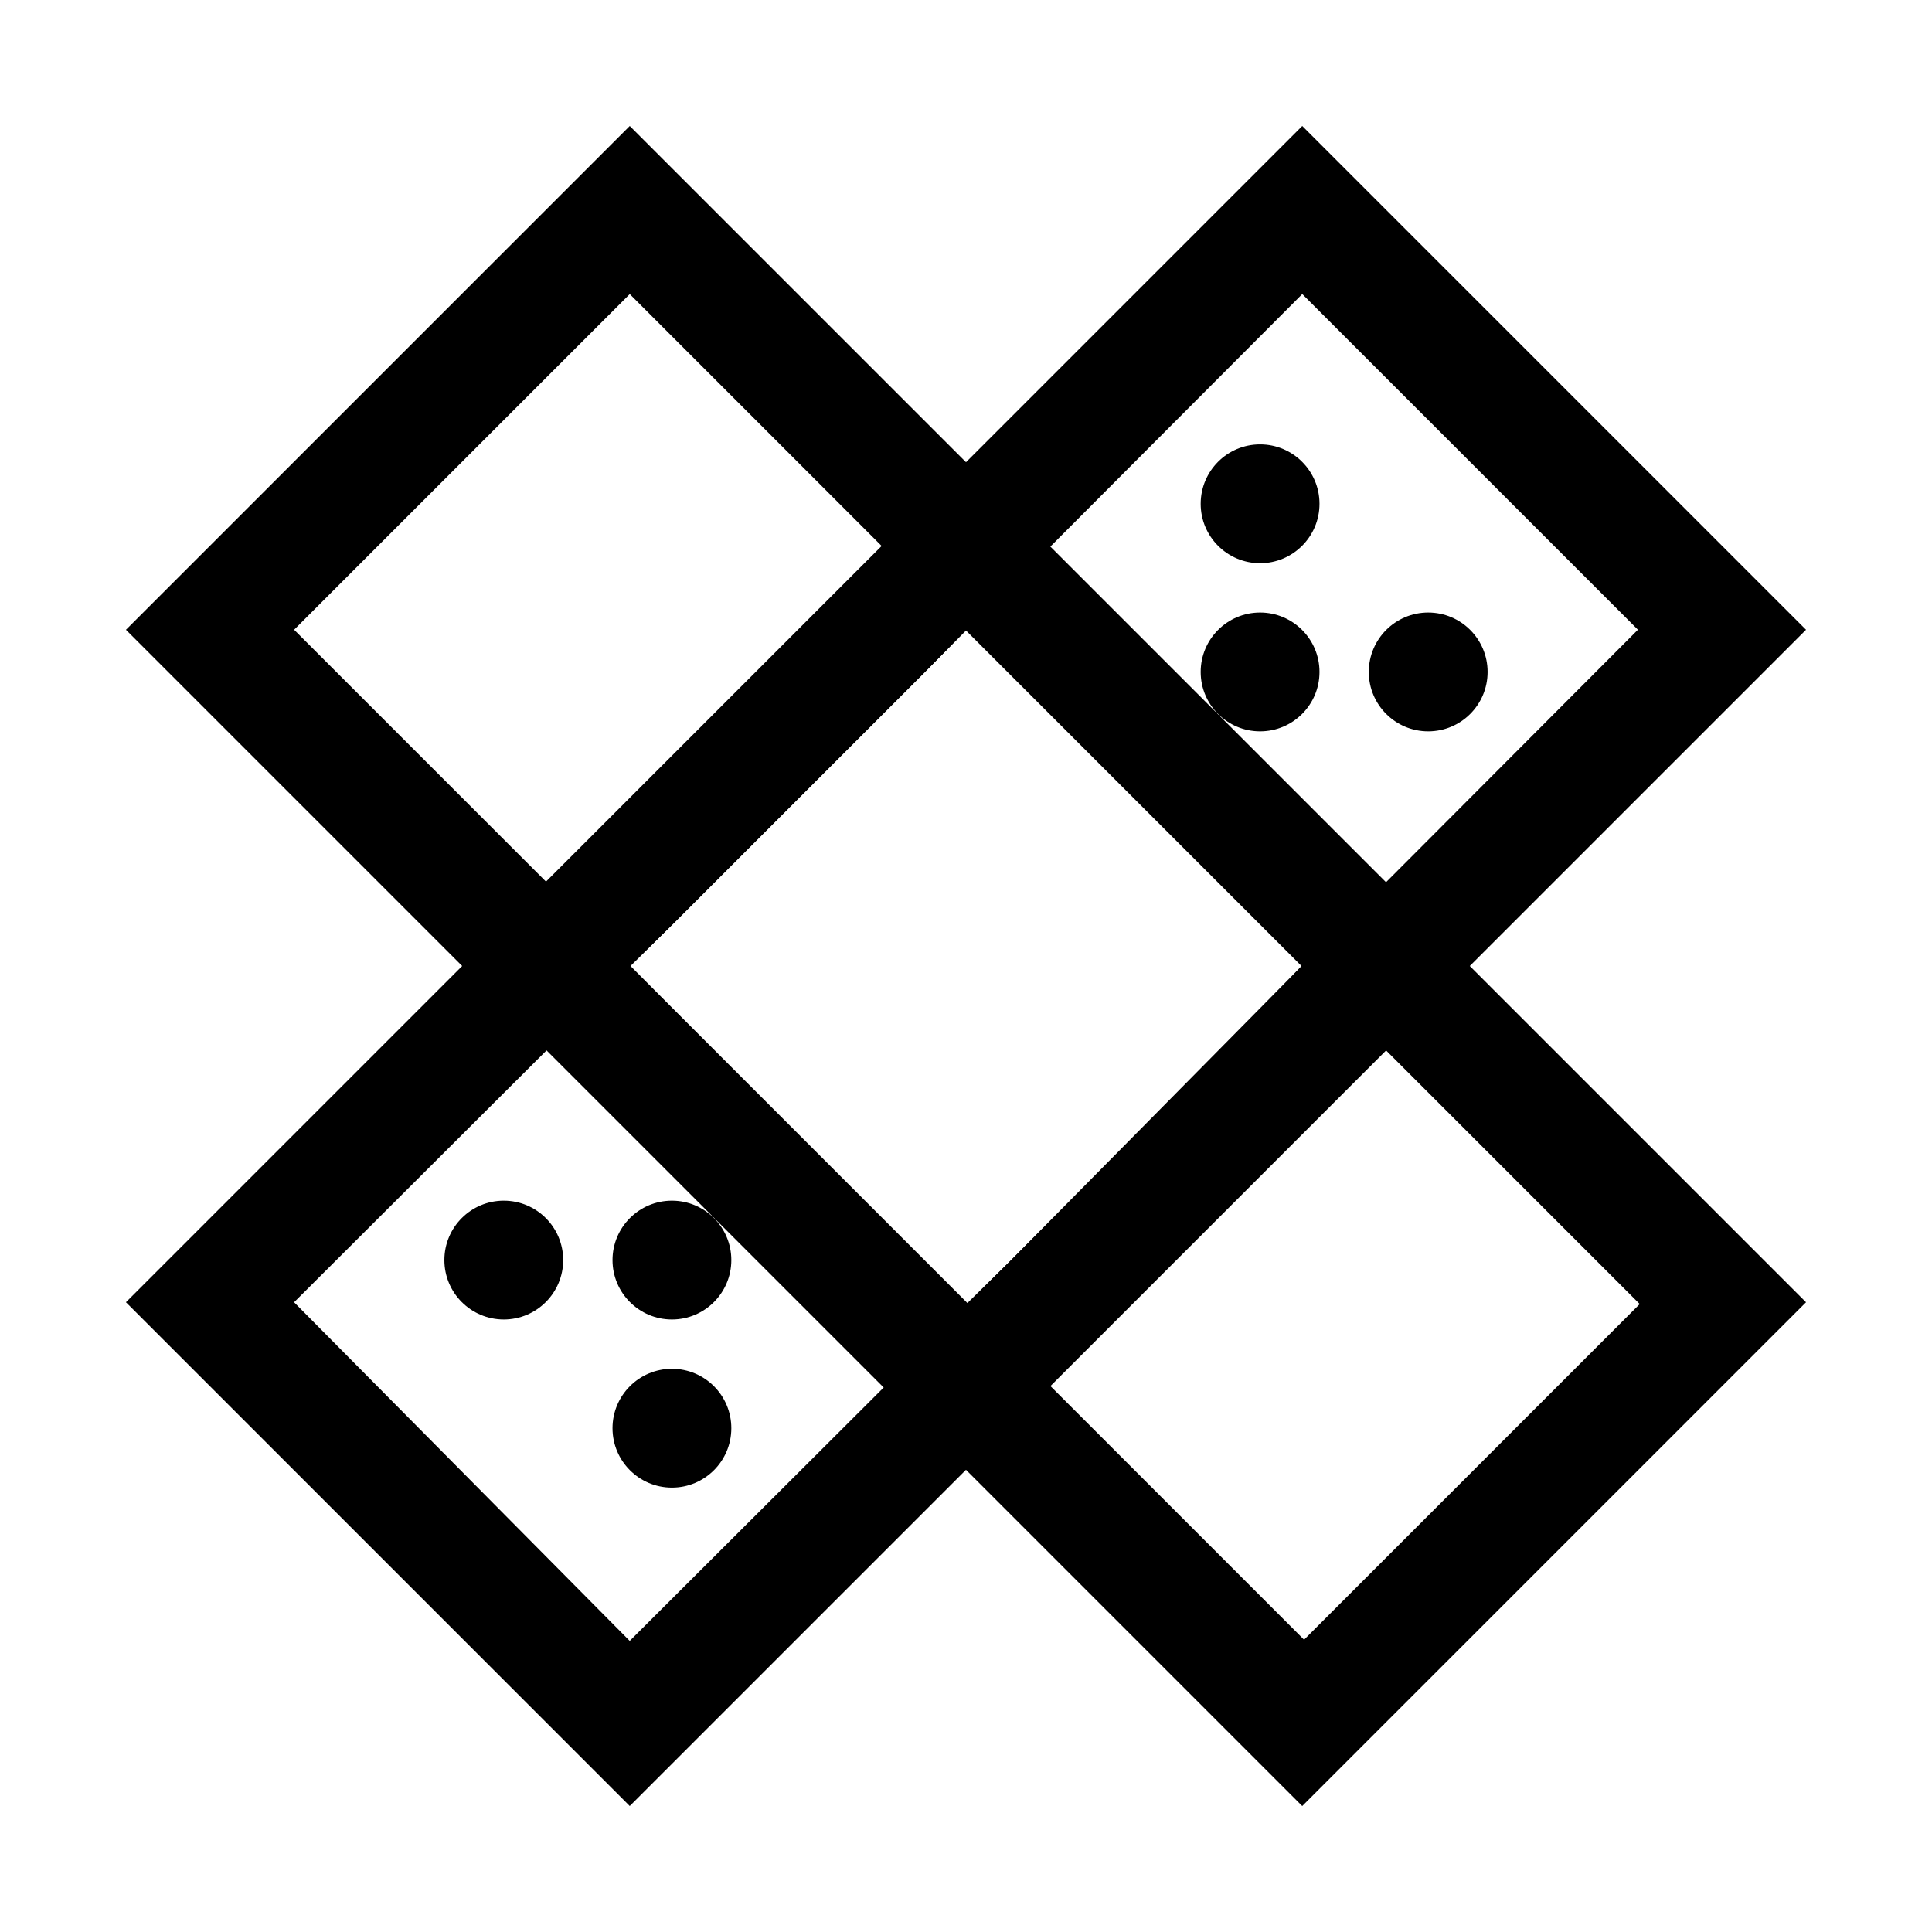 <?xml version="1.0" encoding="UTF-8"?>
<!-- Uploaded to: SVG Repo, www.svgrepo.com, Generator: SVG Repo Mixer Tools -->
<svg fill="#000000" width="800px" height="800px" version="1.1" viewBox="144 144 512 512" xmlns="http://www.w3.org/2000/svg">
 <g>
  <path d="m489.11 177.38-89.109 89.109-11.02 11.18-11.18 11.18-100.14 100.13-11.18 11.02-89.105 89.109 133.51 133.51 89.113-89.109 11.18-11.02 111.31-111.31 11.02-11.18 89.109-89.109zm22.199 200.42-11.18 11.02-11.18 11.18-11.02 11.18-66.754 67.539-11.18 11.02-11.18 11.18-11.02 11.18-66.914 66.754-88.949-89.742 66.914-66.754 11.02-11.18 11.18-11.18 11.18-11.02 66.754-66.754 11.02-11.18 11.18-11.18 11.18-11.02 66.754-66.914 88.953 88.953z"/>
  <path d="m533.51 400-66.754-66.754-44.398-44.402-111.47-111.46-133.51 133.51 311.73 311.73 133.51-133.51zm-111.15 111.31-200.42-200.42 88.953-88.953 267.65 267.65-88.953 88.953z"/>
  <path d="m500.13 388.82-111.31-111.31-11.18 11.18-100.13 100.13 133.66 133.66 111.31-111.31zm-21.41 22.355-67.543 67.543-11.18 11.02-88.953-89.738 11.18-11.02 66.754-66.754 11.02-11.18 88.957 88.953z"/>
  <path d="m493.68 322.07c0 8.695-7.051 15.742-15.746 15.742-8.691 0-15.742-7.047-15.742-15.742 0-8.695 7.051-15.746 15.742-15.746 8.695 0 15.746 7.051 15.746 15.746"/>
  <path d="m493.68 277.51c0 8.691-7.051 15.742-15.746 15.742-8.691 0-15.742-7.051-15.742-15.742 0-8.695 7.051-15.746 15.742-15.746 8.695 0 15.746 7.051 15.746 15.746"/>
  <path d="m538.23 322.07c0 8.695-7.047 15.742-15.742 15.742-8.695 0-15.746-7.047-15.746-15.742 0-8.695 7.051-15.746 15.746-15.746 8.695 0 15.742 7.051 15.742 15.746"/>
  <path d="m337.81 477.93c0 8.695-7.047 15.746-15.742 15.746-8.695 0-15.746-7.051-15.746-15.746 0-8.691 7.051-15.742 15.746-15.742 8.695 0 15.742 7.051 15.742 15.742"/>
  <path d="m293.25 477.93c0 8.695-7.051 15.746-15.742 15.746-8.695 0-15.746-7.051-15.746-15.746 0-8.691 7.051-15.742 15.746-15.742 8.691 0 15.742 7.051 15.742 15.742"/>
  <path d="m337.81 522.49c0 8.695-7.047 15.742-15.742 15.742-8.695 0-15.746-7.047-15.746-15.742 0-8.695 7.051-15.746 15.746-15.746 8.695 0 15.742 7.051 15.742 15.746"/>
 </g>
</svg>
